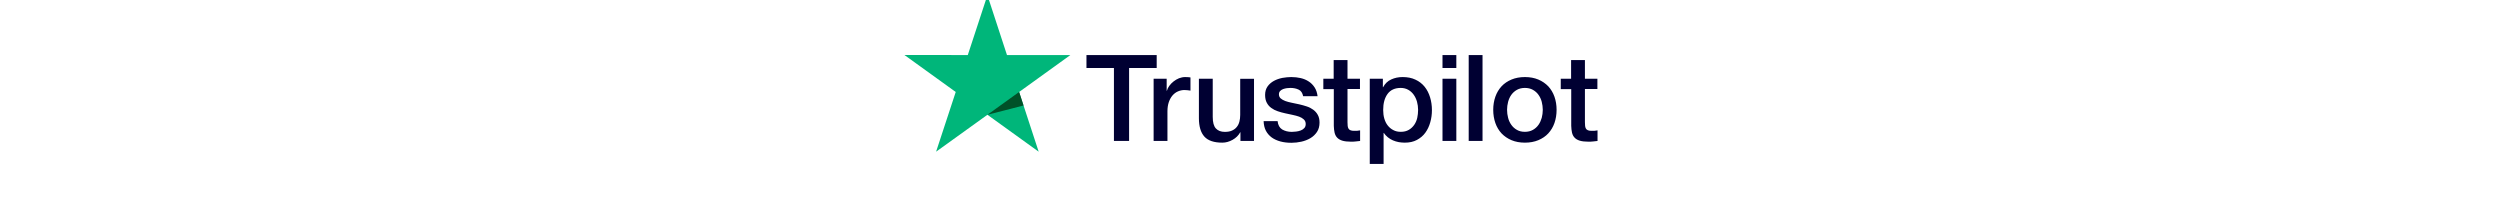 <svg version="1.0" preserveAspectRatio="xMidYMid meet" height="40" viewBox="0 0 375 30" zoomAndPan="magnify" width="500" xmlns:xlink="http://www.w3.org/1999/xlink" xmlns="http://www.w3.org/2000/svg"><defs><clipPath id="6b69936719"><path clip-rule="nonzero" d="M 162 8 L 239.609 8 L 239.609 24.594 L 162 24.594 Z M 162 8"></path></clipPath><clipPath id="75c1954795"><path clip-rule="nonzero" d="M 135.66 0 L 161 0 L 161 23 L 135.66 23 Z M 135.66 0"></path></clipPath></defs><g clip-path="url(#6b69936719)"><path fill-rule="nonzero" fill-opacity="1" d="M 162.977 8.258 L 173.504 8.258 L 173.504 10.203 L 169.363 10.203 L 169.363 21.145 L 167.09 21.145 L 167.09 10.203 L 162.969 10.203 L 162.969 8.258 Z M 173.055 11.812 L 175 11.812 L 175 13.613 L 175.035 13.613 C 175.102 13.359 175.219 13.113 175.395 12.879 C 175.566 12.641 175.781 12.414 176.027 12.223 C 176.273 12.023 176.551 11.867 176.852 11.738 C 177.156 11.621 177.469 11.559 177.781 11.559 C 178.02 11.559 178.191 11.566 178.285 11.578 C 178.375 11.586 178.469 11.605 178.57 11.613 L 178.57 13.594 C 178.422 13.57 178.273 13.551 178.121 13.531 C 177.965 13.516 177.816 13.504 177.668 13.504 C 177.32 13.504 176.992 13.578 176.68 13.715 C 176.367 13.852 176.102 14.059 175.871 14.324 C 175.641 14.598 175.457 14.922 175.32 15.324 C 175.184 15.723 175.117 16.18 175.117 16.699 L 175.117 21.137 L 173.043 21.137 L 173.043 11.812 Z M 188.102 21.145 L 186.066 21.145 L 186.066 19.844 L 186.031 19.844 C 185.773 20.316 185.395 20.691 184.891 20.973 C 184.387 21.254 183.871 21.398 183.352 21.398 C 182.109 21.398 181.211 21.102 180.66 20.492 C 180.109 19.883 179.836 18.961 179.836 17.734 L 179.836 11.812 L 181.91 11.812 L 181.91 17.535 C 181.91 18.352 182.066 18.934 182.387 19.273 C 182.699 19.609 183.148 19.781 183.719 19.781 C 184.156 19.781 184.516 19.719 184.809 19.582 C 185.102 19.445 185.34 19.273 185.516 19.043 C 185.699 18.824 185.828 18.555 185.91 18.242 C 185.992 17.934 186.031 17.598 186.031 17.234 L 186.031 11.82 L 188.102 11.82 Z M 191.637 18.152 C 191.699 18.754 191.93 19.172 192.324 19.418 C 192.727 19.652 193.207 19.781 193.766 19.781 C 193.957 19.781 194.18 19.762 194.426 19.734 C 194.672 19.707 194.914 19.645 195.125 19.562 C 195.344 19.48 195.52 19.355 195.664 19.191 C 195.801 19.027 195.867 18.816 195.855 18.555 C 195.848 18.289 195.746 18.07 195.562 17.906 C 195.379 17.734 195.152 17.605 194.867 17.496 C 194.582 17.398 194.262 17.309 193.895 17.234 C 193.527 17.16 193.16 17.078 192.785 16.996 C 192.398 16.914 192.023 16.809 191.664 16.688 C 191.305 16.57 190.984 16.406 190.699 16.195 C 190.414 15.996 190.188 15.734 190.02 15.414 C 189.848 15.098 189.766 14.707 189.766 14.234 C 189.766 13.723 189.895 13.305 190.141 12.957 C 190.387 12.613 190.711 12.34 191.086 12.133 C 191.473 11.922 191.895 11.777 192.359 11.684 C 192.828 11.605 193.277 11.559 193.699 11.559 C 194.188 11.559 194.656 11.613 195.094 11.711 C 195.535 11.812 195.941 11.977 196.297 12.215 C 196.656 12.441 196.949 12.742 197.188 13.105 C 197.426 13.469 197.574 13.914 197.637 14.434 L 195.473 14.434 C 195.371 13.941 195.152 13.605 194.793 13.441 C 194.434 13.27 194.023 13.188 193.562 13.188 C 193.418 13.188 193.242 13.195 193.039 13.223 C 192.84 13.25 192.656 13.297 192.473 13.359 C 192.297 13.422 192.148 13.523 192.023 13.648 C 191.902 13.777 191.84 13.941 191.84 14.152 C 191.84 14.406 191.93 14.605 192.105 14.762 C 192.277 14.914 192.508 15.043 192.793 15.152 C 193.078 15.25 193.398 15.344 193.766 15.414 C 194.133 15.488 194.508 15.57 194.895 15.652 C 195.27 15.734 195.637 15.844 196.004 15.961 C 196.371 16.078 196.691 16.242 196.977 16.453 C 197.262 16.66 197.492 16.914 197.664 17.227 C 197.84 17.535 197.93 17.926 197.93 18.379 C 197.93 18.934 197.805 19.398 197.547 19.789 C 197.289 20.172 196.957 20.492 196.555 20.727 C 196.152 20.965 195.691 21.145 195.195 21.254 C 194.699 21.363 194.207 21.418 193.719 21.418 C 193.121 21.418 192.57 21.355 192.066 21.219 C 191.562 21.082 191.121 20.883 190.754 20.617 C 190.387 20.344 190.094 20.008 189.883 19.609 C 189.672 19.207 189.562 18.727 189.543 18.172 L 191.637 18.172 Z M 198.48 11.812 L 200.051 11.812 L 200.051 9.012 L 202.125 9.012 L 202.125 11.812 L 203.996 11.812 L 203.996 13.352 L 202.125 13.352 L 202.125 18.336 C 202.125 18.555 202.133 18.734 202.152 18.898 C 202.172 19.055 202.215 19.191 202.281 19.301 C 202.344 19.41 202.445 19.488 202.582 19.543 C 202.723 19.598 202.895 19.625 203.133 19.625 C 203.281 19.625 203.43 19.625 203.574 19.617 C 203.723 19.609 203.867 19.59 204.016 19.555 L 204.016 21.145 C 203.785 21.172 203.555 21.191 203.344 21.219 C 203.125 21.246 202.906 21.254 202.676 21.254 C 202.125 21.254 201.684 21.199 201.355 21.102 C 201.023 21 200.758 20.844 200.574 20.645 C 200.383 20.445 200.262 20.199 200.188 19.898 C 200.125 19.598 200.078 19.254 200.07 18.871 L 200.07 13.367 L 198.5 13.367 L 198.5 11.812 Z M 205.465 11.812 L 207.43 11.812 L 207.43 13.078 L 207.465 13.078 C 207.758 12.531 208.164 12.148 208.688 11.914 C 209.211 11.676 209.77 11.559 210.383 11.559 C 211.129 11.559 211.77 11.684 212.32 11.949 C 212.871 12.203 213.328 12.559 213.695 13.012 C 214.062 13.469 214.328 13.996 214.512 14.598 C 214.695 15.195 214.789 15.844 214.789 16.523 C 214.789 17.152 214.707 17.762 214.539 18.344 C 214.375 18.934 214.129 19.453 213.797 19.91 C 213.469 20.363 213.043 20.719 212.531 20.992 C 212.016 21.266 211.422 21.398 210.723 21.398 C 210.422 21.398 210.117 21.371 209.816 21.32 C 209.512 21.266 209.219 21.172 208.941 21.055 C 208.668 20.938 208.402 20.781 208.172 20.59 C 207.934 20.398 207.742 20.18 207.574 19.938 L 207.539 19.938 L 207.539 24.594 L 205.465 24.594 Z M 212.715 16.488 C 212.715 16.07 212.66 15.66 212.551 15.262 C 212.438 14.859 212.273 14.516 212.055 14.207 C 211.832 13.895 211.559 13.648 211.238 13.469 C 210.906 13.285 210.531 13.188 210.109 13.188 C 209.238 13.188 208.574 13.488 208.137 14.086 C 207.695 14.688 207.477 15.488 207.477 16.488 C 207.477 16.961 207.531 17.398 207.648 17.797 C 207.77 18.199 207.934 18.543 208.172 18.836 C 208.402 19.125 208.676 19.355 209 19.516 C 209.32 19.691 209.695 19.773 210.117 19.773 C 210.594 19.773 210.988 19.672 211.32 19.48 C 211.648 19.289 211.918 19.035 212.129 18.734 C 212.34 18.426 212.496 18.082 212.586 17.688 C 212.668 17.297 212.715 16.898 212.715 16.488 Z M 216.375 8.258 L 218.449 8.258 L 218.449 10.203 L 216.375 10.203 Z M 216.375 11.812 L 218.449 11.812 L 218.449 21.145 L 216.375 21.145 Z M 220.305 8.258 L 222.379 8.258 L 222.379 21.145 L 220.305 21.145 Z M 228.738 21.398 C 227.984 21.398 227.312 21.273 226.727 21.027 C 226.141 20.781 225.645 20.438 225.23 20.008 C 224.828 19.57 224.516 19.055 224.305 18.453 C 224.094 17.852 223.984 17.188 223.984 16.469 C 223.984 15.762 224.094 15.105 224.305 14.504 C 224.516 13.906 224.828 13.387 225.23 12.949 C 225.637 12.512 226.141 12.176 226.727 11.93 C 227.312 11.684 227.984 11.559 228.738 11.559 C 229.488 11.559 230.16 11.684 230.746 11.93 C 231.332 12.176 231.828 12.523 232.242 12.949 C 232.645 13.387 232.957 13.906 233.168 14.504 C 233.379 15.105 233.488 15.762 233.488 16.469 C 233.488 17.188 233.379 17.852 233.168 18.453 C 232.957 19.055 232.645 19.57 232.242 20.008 C 231.84 20.445 231.332 20.781 230.746 21.027 C 230.16 21.273 229.488 21.398 228.738 21.398 Z M 228.738 19.773 C 229.195 19.773 229.598 19.672 229.938 19.48 C 230.277 19.289 230.555 19.035 230.773 18.727 C 230.992 18.418 231.148 18.062 231.262 17.672 C 231.359 17.281 231.418 16.879 231.418 16.469 C 231.418 16.07 231.359 15.68 231.262 15.277 C 231.16 14.879 230.992 14.531 230.773 14.223 C 230.555 13.914 230.277 13.668 229.938 13.477 C 229.598 13.285 229.195 13.188 228.738 13.188 C 228.277 13.188 227.875 13.285 227.535 13.477 C 227.195 13.668 226.918 13.922 226.699 14.223 C 226.48 14.531 226.324 14.879 226.215 15.277 C 226.113 15.68 226.059 16.07 226.059 16.469 C 226.059 16.879 226.113 17.281 226.215 17.672 C 226.312 18.062 226.48 18.418 226.699 18.727 C 226.918 19.035 227.195 19.289 227.535 19.48 C 227.875 19.68 228.277 19.773 228.738 19.773 Z M 234.094 11.812 L 235.664 11.812 L 235.664 9.012 L 237.738 9.012 L 237.738 11.812 L 239.609 11.812 L 239.609 13.352 L 237.738 13.352 L 237.738 18.336 C 237.738 18.555 237.746 18.734 237.766 18.898 C 237.785 19.055 237.832 19.191 237.895 19.301 C 237.961 19.41 238.059 19.488 238.199 19.543 C 238.336 19.598 238.508 19.625 238.75 19.625 C 238.895 19.625 239.043 19.625 239.188 19.617 C 239.336 19.609 239.484 19.59 239.629 19.555 L 239.629 21.145 C 239.398 21.172 239.172 21.191 238.961 21.219 C 238.738 21.246 238.52 21.254 238.289 21.254 C 237.738 21.254 237.297 21.199 236.969 21.102 C 236.637 21 236.371 20.844 236.188 20.645 C 235.996 20.445 235.875 20.199 235.801 19.898 C 235.738 19.598 235.691 19.254 235.684 18.871 L 235.684 13.367 L 234.113 13.367 L 234.113 11.812 Z M 234.094 11.812" fill="#000032"></path></g><g clip-path="url(#75c1954795)"><path fill-rule="nonzero" fill-opacity="1" d="M 160.555 8.258 L 151.047 8.258 L 148.113 -0.711 L 145.168 8.258 L 135.66 8.246 L 143.359 13.797 L 140.414 22.754 L 148.113 17.215 L 155.801 22.754 L 152.867 13.797 Z M 160.555 8.258" fill="#00b67a"></path></g><path fill-rule="nonzero" fill-opacity="1" d="M 153.527 15.824 L 152.867 13.797 L 148.113 17.215 Z M 153.527 15.824" fill="#005128"></path></svg>